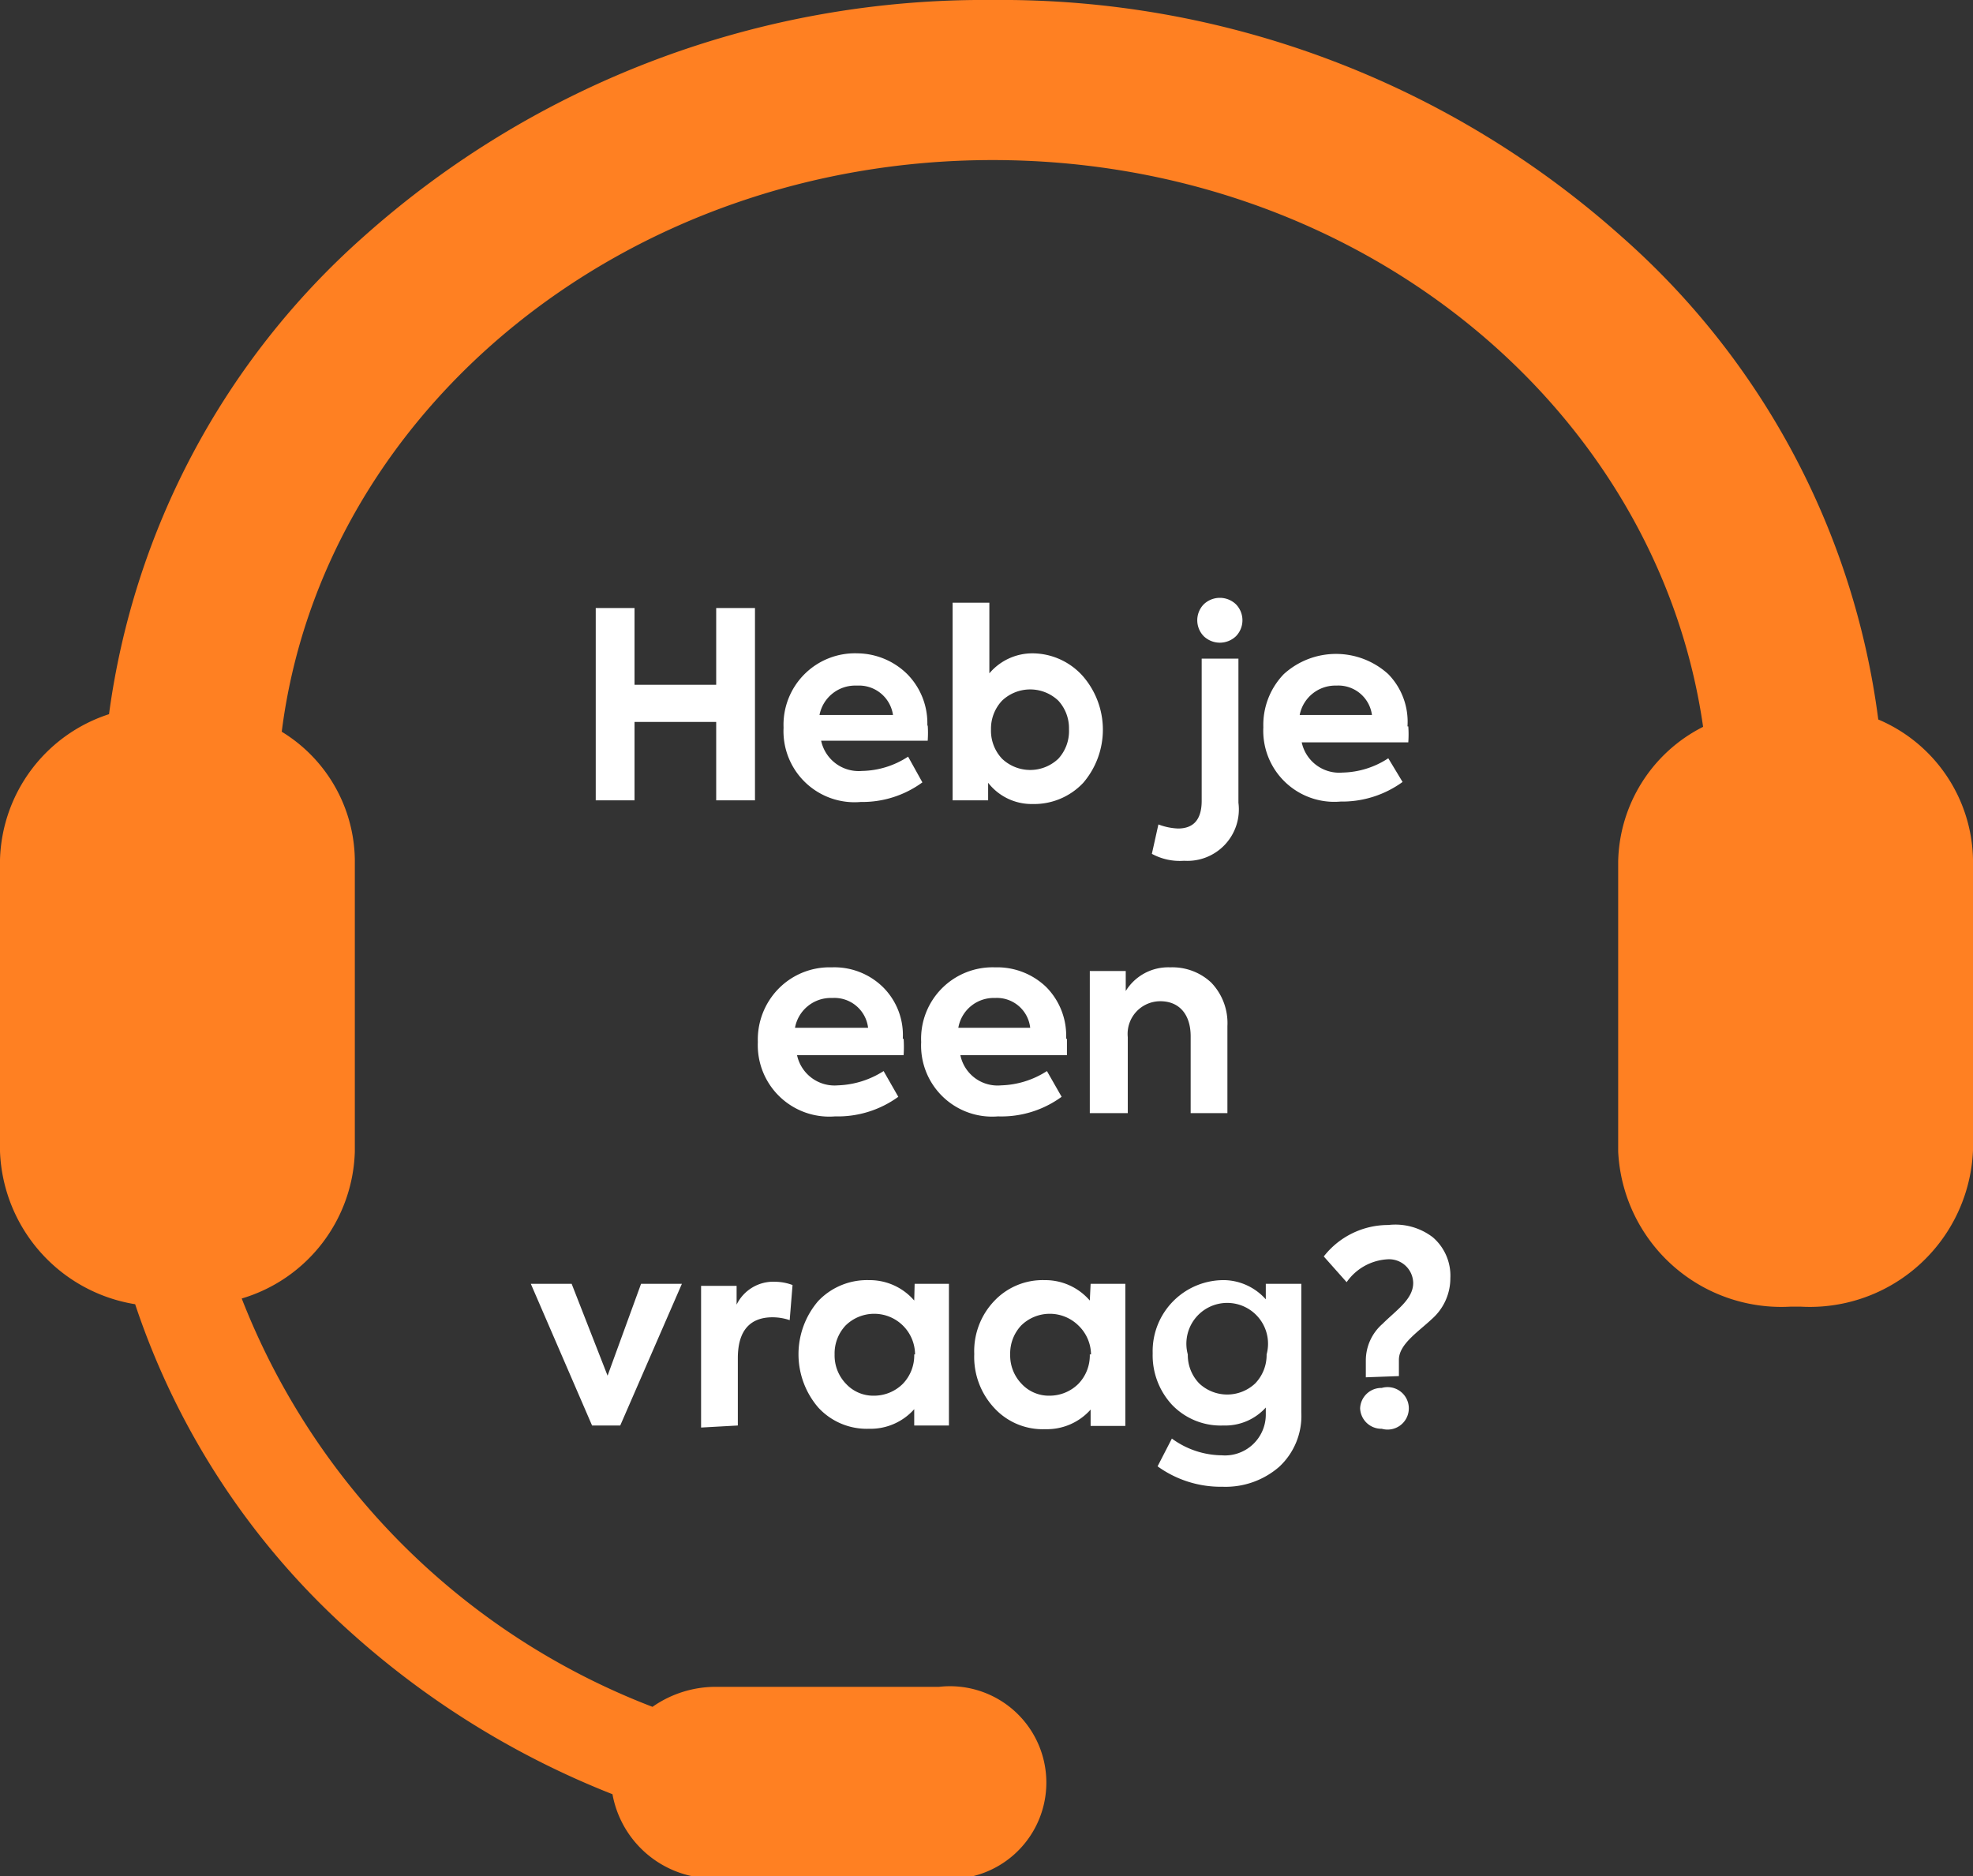 <svg id="Layer_1" data-name="Layer 1" xmlns="http://www.w3.org/2000/svg" xmlns:xlink="http://www.w3.org/1999/xlink" viewBox="0 0 48.32 45.95"><rect x="0" y="0" width="48.32" height="45.95" fill="#333333" stroke="none"/><defs><style>.cls-1{fill:none;}.cls-2{clip-path:url(#clip-path);}.cls-3{fill:#fff;}.cls-4{fill:#ff8022;}</style><clipPath id="clip-path" transform="translate(0 0)"><rect class="cls-1" width="48.32" height="45.95"/></clipPath></defs><g class="cls-2"><path class="cls-3" d="M33.31,34.47a.52.52,0,0,0,.53.52.52.52,0,1,0,0-1,.52.52,0,0,0-.53.51m.95-.8V33.3c0-.38.47-.68.81-1a1.33,1.33,0,0,0,.45-1,1.24,1.24,0,0,0-.43-1A1.51,1.51,0,0,0,34,30a2,2,0,0,0-1.58.77l.56.63a1.31,1.31,0,0,1,1-.56.59.59,0,0,1,.63.58c0,.4-.42.67-.75,1a1.19,1.19,0,0,0-.41.89v.42Zm-5.17-.53a1,1,0,1,1,1.93,0,1,1,0,0,1-.28.71,1,1,0,0,1-1.37,0,1,1,0,0,1-.28-.71ZM31,31.82A1.4,1.4,0,0,0,30,31.35a1.74,1.74,0,0,0-1.77,1.79,1.78,1.78,0,0,0,.48,1.27,1.65,1.65,0,0,0,1.25.5A1.34,1.34,0,0,0,31,34.47v.17a1,1,0,0,1-1.08,1,2.1,2.1,0,0,1-1.22-.41l-.35.68a2.64,2.64,0,0,0,1.59.5,2,2,0,0,0,1.39-.49,1.7,1.7,0,0,0,.54-1.33V31.44H31Zm-4.31,1.35a1,1,0,0,1-.28.72,1,1,0,0,1-.7.29.91.91,0,0,1-.69-.29,1,1,0,0,1-.28-.72,1,1,0,0,1,.27-.71,1,1,0,0,1,1.4,0A1,1,0,0,1,26.72,33.17Zm0-1.32a1.44,1.44,0,0,0-1.11-.5,1.63,1.63,0,0,0-1.23.51,1.78,1.78,0,0,0-.49,1.3,1.83,1.83,0,0,0,.48,1.31A1.61,1.61,0,0,0,25.6,35a1.43,1.43,0,0,0,1.11-.48v.4h.85V31.44h-.85Zm-4.3,1.32a1,1,0,0,1-.28.72,1,1,0,0,1-.7.29.91.91,0,0,1-.69-.29,1,1,0,0,1-.28-.72,1,1,0,0,1,.27-.71,1,1,0,0,1,1.4,0A1,1,0,0,1,22.41,33.17Zm0-1.32a1.44,1.44,0,0,0-1.11-.5,1.65,1.65,0,0,0-1.24.51,2,2,0,0,0,0,2.61,1.61,1.61,0,0,0,1.24.52,1.43,1.43,0,0,0,1.11-.48v.4h.85V31.44H22.4Zm-4.32,3.06V33.26c0-.72.34-1,.85-1a1.32,1.32,0,0,1,.42.07l.07-.86a1.25,1.25,0,0,0-.42-.08,1,1,0,0,0-.95.56v-.46h-.87v3.47Zm-3.19-1.22L14,31.44H13l1.5,3.47h.69l1.51-3.47h-1Z" transform="translate(0 0)"/><path class="cls-3" d="M27.62,27.26V25.4a.8.8,0,0,1,.8-.88c.44,0,.74.3.74.86v1.88h.9V25.13a1.43,1.43,0,0,0-.4-1.07,1.39,1.39,0,0,0-1-.37,1.22,1.22,0,0,0-1.09.58v-.49h-.88v3.48Zm-3.25-2.82a.82.82,0,0,1,.86.73H23.47a.88.88,0,0,1,.9-.73m1.74,1a1.69,1.69,0,0,0-.49-1.27,1.73,1.73,0,0,0-1.25-.48,1.75,1.75,0,0,0-1.81,1.83,1.74,1.74,0,0,0,1.88,1.82A2.5,2.5,0,0,0,26,26.86l-.36-.63a2.18,2.18,0,0,1-1.12.35.93.93,0,0,1-1-.74h2.61c0-.14,0-.28,0-.4m-5.74-1a.83.83,0,0,1,.87.73H19.47a.89.89,0,0,1,.9-.73m1.74,1a1.65,1.65,0,0,0-.49-1.27,1.7,1.7,0,0,0-1.25-.48,1.75,1.75,0,0,0-1.3.52,1.78,1.78,0,0,0-.51,1.31,1.75,1.75,0,0,0,1.89,1.82A2.52,2.52,0,0,0,22,26.86l-.36-.63a2.21,2.21,0,0,1-1.12.35.94.94,0,0,1-1-.74h2.61a2.91,2.91,0,0,0,0-.4" transform="translate(0 0)"/><path class="cls-3" d="M32.73,16.79a.83.83,0,0,1,.87.72H31.83a.89.89,0,0,1,.9-.72m1.74,1A1.67,1.67,0,0,0,34,16.51a1.9,1.9,0,0,0-2.56,0,1.79,1.79,0,0,0-.5,1.3,1.74,1.74,0,0,0,1.89,1.82,2.52,2.52,0,0,0,1.52-.48L34,18.57a2.12,2.12,0,0,1-1.12.35.94.94,0,0,1-1-.74h2.61a2.77,2.77,0,0,0,0-.39M29,21.08a1.26,1.26,0,0,0,1.33-1.42V16.13h-.9v3.48c0,.45-.19.68-.58.68a1.51,1.51,0,0,1-.48-.1l-.16.72a1.43,1.43,0,0,0,.79.17m1.27-5.5a.56.56,0,0,0,0-.78.57.57,0,0,0-.79,0,.56.56,0,0,0,0,.78.57.57,0,0,0,.79,0m-6,2.28a1,1,0,0,1,.27-.7,1,1,0,0,1,1.38,0,1,1,0,0,1,.26.7,1,1,0,0,1-.26.72,1,1,0,0,1-1.38,0,1,1,0,0,1-.27-.72M25.29,16a1.38,1.38,0,0,0-1.06.49V14.76h-.9V19.6h.87v-.43a1.35,1.35,0,0,0,1.09.52,1.65,1.65,0,0,0,1.24-.52,2,2,0,0,0,0-2.6A1.66,1.66,0,0,0,25.29,16M21,16.79a.84.84,0,0,1,.87.72H20.07a.89.89,0,0,1,.9-.72m1.74,1a1.71,1.71,0,0,0-.49-1.28A1.76,1.76,0,0,0,21,16a1.75,1.75,0,0,0-1.81,1.82,1.74,1.74,0,0,0,1.89,1.82,2.49,2.49,0,0,0,1.51-.48l-.35-.63a2.12,2.12,0,0,1-1.13.35.94.94,0,0,1-1-.74h2.61a2.77,2.77,0,0,0,0-.39M15.54,19.6V17.68h2V19.6h.95V14.89h-.95v1.88h-2V14.89h-.95V19.6Z" transform="translate(0 0)"/><path class="cls-4" d="M46,17.62A19,19,0,0,0,39.72,5.8,22.79,22.79,0,0,0,24.31,0,22.81,22.81,0,0,0,8.9,5.8,19,19,0,0,0,2.67,17.49,3.86,3.86,0,0,0,0,21.05V28.2a3.94,3.94,0,0,0,3.31,3.74,18.69,18.69,0,0,0,5.24,8,21.21,21.21,0,0,0,6.45,4A2.51,2.51,0,0,0,17.56,46H23a2.36,2.36,0,1,0,0-4.69H17.56a2.7,2.7,0,0,0-1.58.49A17.54,17.54,0,0,1,5.92,31.8a3.87,3.87,0,0,0,2.77-3.6V21.05A3.73,3.73,0,0,0,6.9,17.92c1-7.9,8.44-14,17.41-14s16.28,6.06,17.4,13.88a3.78,3.78,0,0,0-2.08,3.3V28.2A4,4,0,0,0,43.84,32h.27a4,4,0,0,0,4.21-3.83V21.05A3.8,3.8,0,0,0,46,17.62" transform="translate(0 0)"/></g></svg>